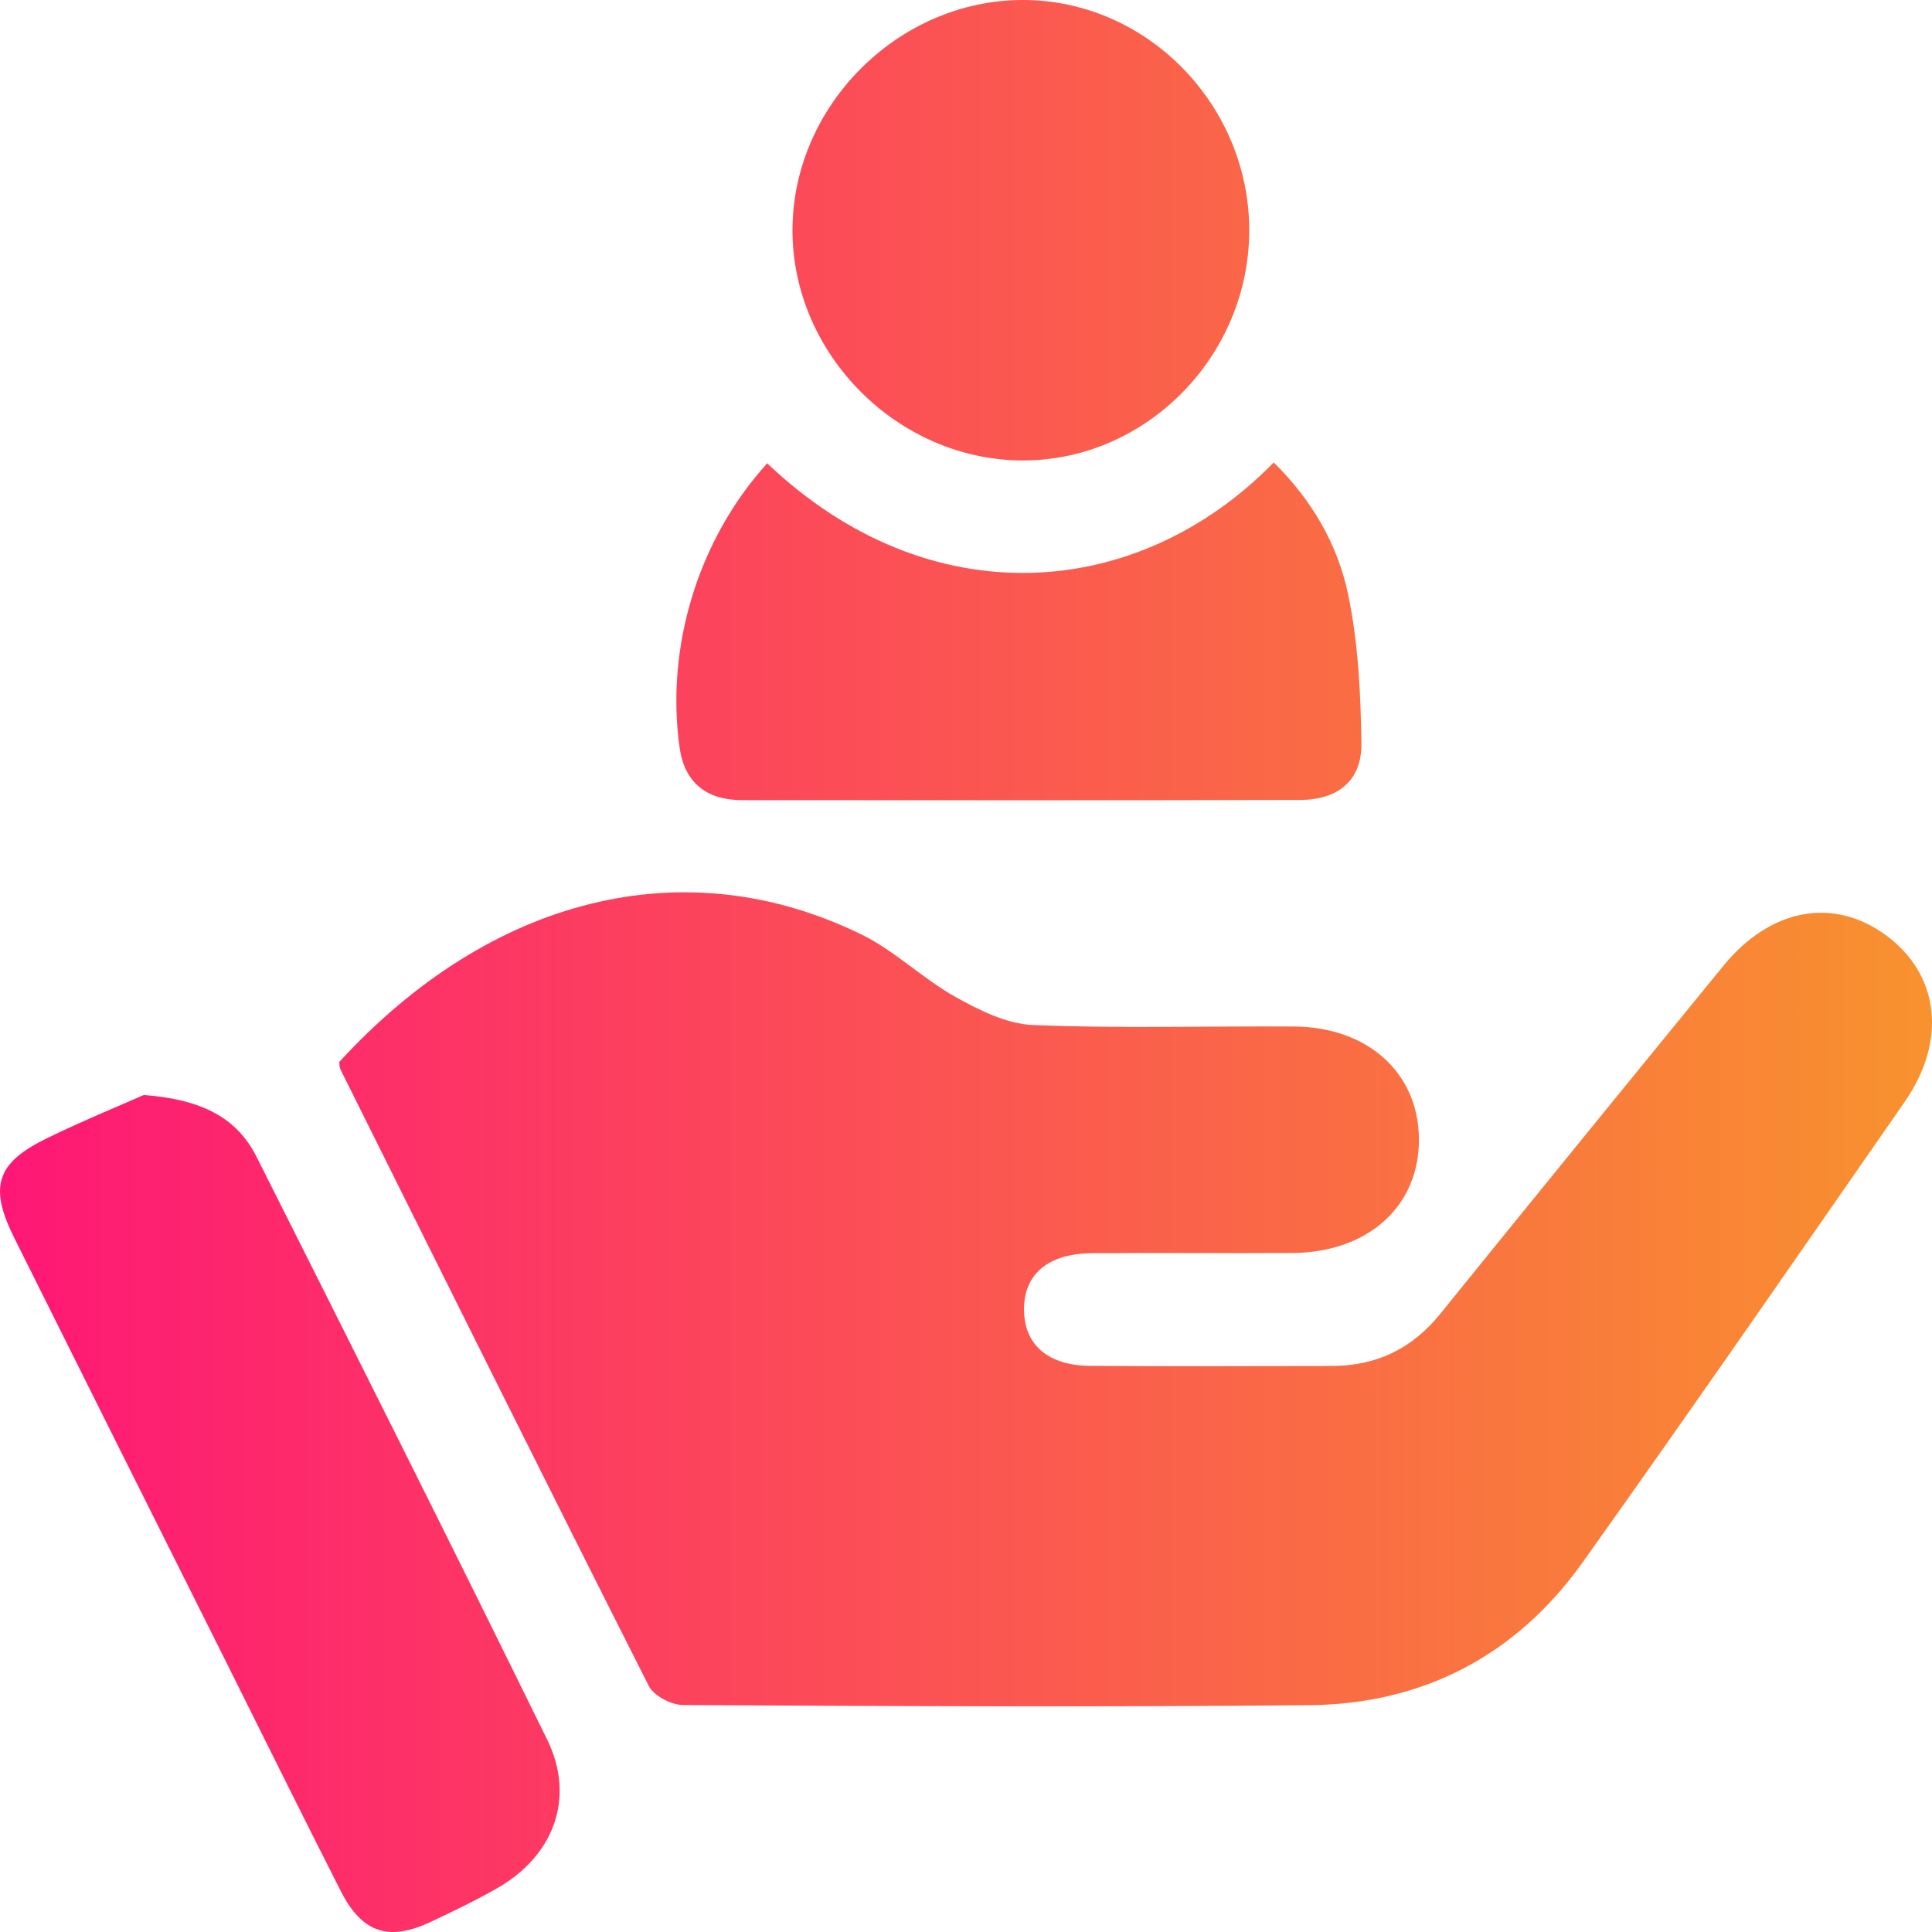 <svg width="48" height="48" viewBox="0 0 48 48" fill="none" xmlns="http://www.w3.org/2000/svg">
<path d="M8.428 26.386C12.189 22.281 17.003 21.063 21.407 23.219C22.236 23.626 22.925 24.314 23.737 24.768C24.332 25.1 25.012 25.441 25.669 25.467C27.822 25.555 29.979 25.491 32.136 25.503C33.976 25.512 35.235 26.646 35.253 28.284C35.272 29.958 33.998 31.119 32.106 31.13C30.45 31.139 28.794 31.124 27.137 31.135C26.033 31.143 25.427 31.662 25.442 32.56C25.455 33.421 26.048 33.929 27.094 33.935C29.094 33.946 31.093 33.941 33.094 33.937C34.192 33.935 35.079 33.511 35.777 32.649C38.115 29.759 40.462 26.877 42.814 23.999C43.983 22.568 45.539 22.279 46.845 23.228C48.178 24.196 48.385 25.844 47.321 27.376C44.667 31.197 42.021 35.024 39.322 38.814C37.677 41.124 35.366 42.337 32.532 42.365C27.346 42.414 22.158 42.39 16.972 42.361C16.679 42.36 16.244 42.133 16.118 41.885C13.543 36.791 11.003 31.679 8.458 26.568C8.432 26.515 8.437 26.446 8.428 26.386Z" fill="url(#paint0_linear_1136_167)"/>
<path d="M3.572 27.205C5.014 27.316 5.883 27.766 6.374 28.741C8.798 33.56 11.219 38.379 13.595 43.222C14.301 44.66 13.764 46.1 12.365 46.905C11.825 47.214 11.26 47.486 10.698 47.75C9.655 48.24 8.995 48.022 8.467 46.985C7.479 45.039 6.513 43.083 5.538 41.13C3.808 37.672 2.077 34.214 0.354 30.755C-0.28 29.483 -0.093 28.893 1.169 28.278C2.053 27.847 2.968 27.473 3.572 27.205Z" fill="url(#paint1_linear_1136_167)"/>
<path d="M19.061 11.511C23.09 15.345 28.274 14.941 31.645 11.49C32.581 12.407 33.231 13.514 33.492 14.759C33.745 15.966 33.807 17.228 33.824 18.468C33.837 19.383 33.252 19.872 32.303 19.874C27.681 19.887 23.06 19.881 18.436 19.879C17.561 19.879 17.011 19.454 16.885 18.578C16.531 16.066 17.354 13.39 19.061 11.511Z" fill="url(#paint2_linear_1136_167)"/>
<path d="M25.433 11.44C22.33 11.449 19.693 8.822 19.689 5.726C19.688 2.627 22.321 -0.004 25.421 4.00448e-06C28.488 0.004 31.031 2.593 31.037 5.713C31.041 8.832 28.497 11.43 25.433 11.44Z" fill="url(#paint3_linear_1136_167)"/>
<defs>
<linearGradient id="paint0_linear_1136_167" x1="0" y1="24" x2="48" y2="24" gradientUnits="userSpaceOnUse">
<stop stop-color="#FE1776"/>
<stop offset="1" stop-color="#F8922E"/>
</linearGradient>
<linearGradient id="paint1_linear_1136_167" x1="0" y1="24" x2="48" y2="24" gradientUnits="userSpaceOnUse">
<stop stop-color="#FE1776"/>
<stop offset="1" stop-color="#F8922E"/>
</linearGradient>
<linearGradient id="paint2_linear_1136_167" x1="0" y1="24" x2="48" y2="24" gradientUnits="userSpaceOnUse">
<stop stop-color="#FE1776"/>
<stop offset="1" stop-color="#F8922E"/>
</linearGradient>
<linearGradient id="paint3_linear_1136_167" x1="0" y1="24" x2="48" y2="24" gradientUnits="userSpaceOnUse">
<stop stop-color="#FE1776"/>
<stop offset="1" stop-color="#F8922E"/>
</linearGradient>
</defs>
</svg>
